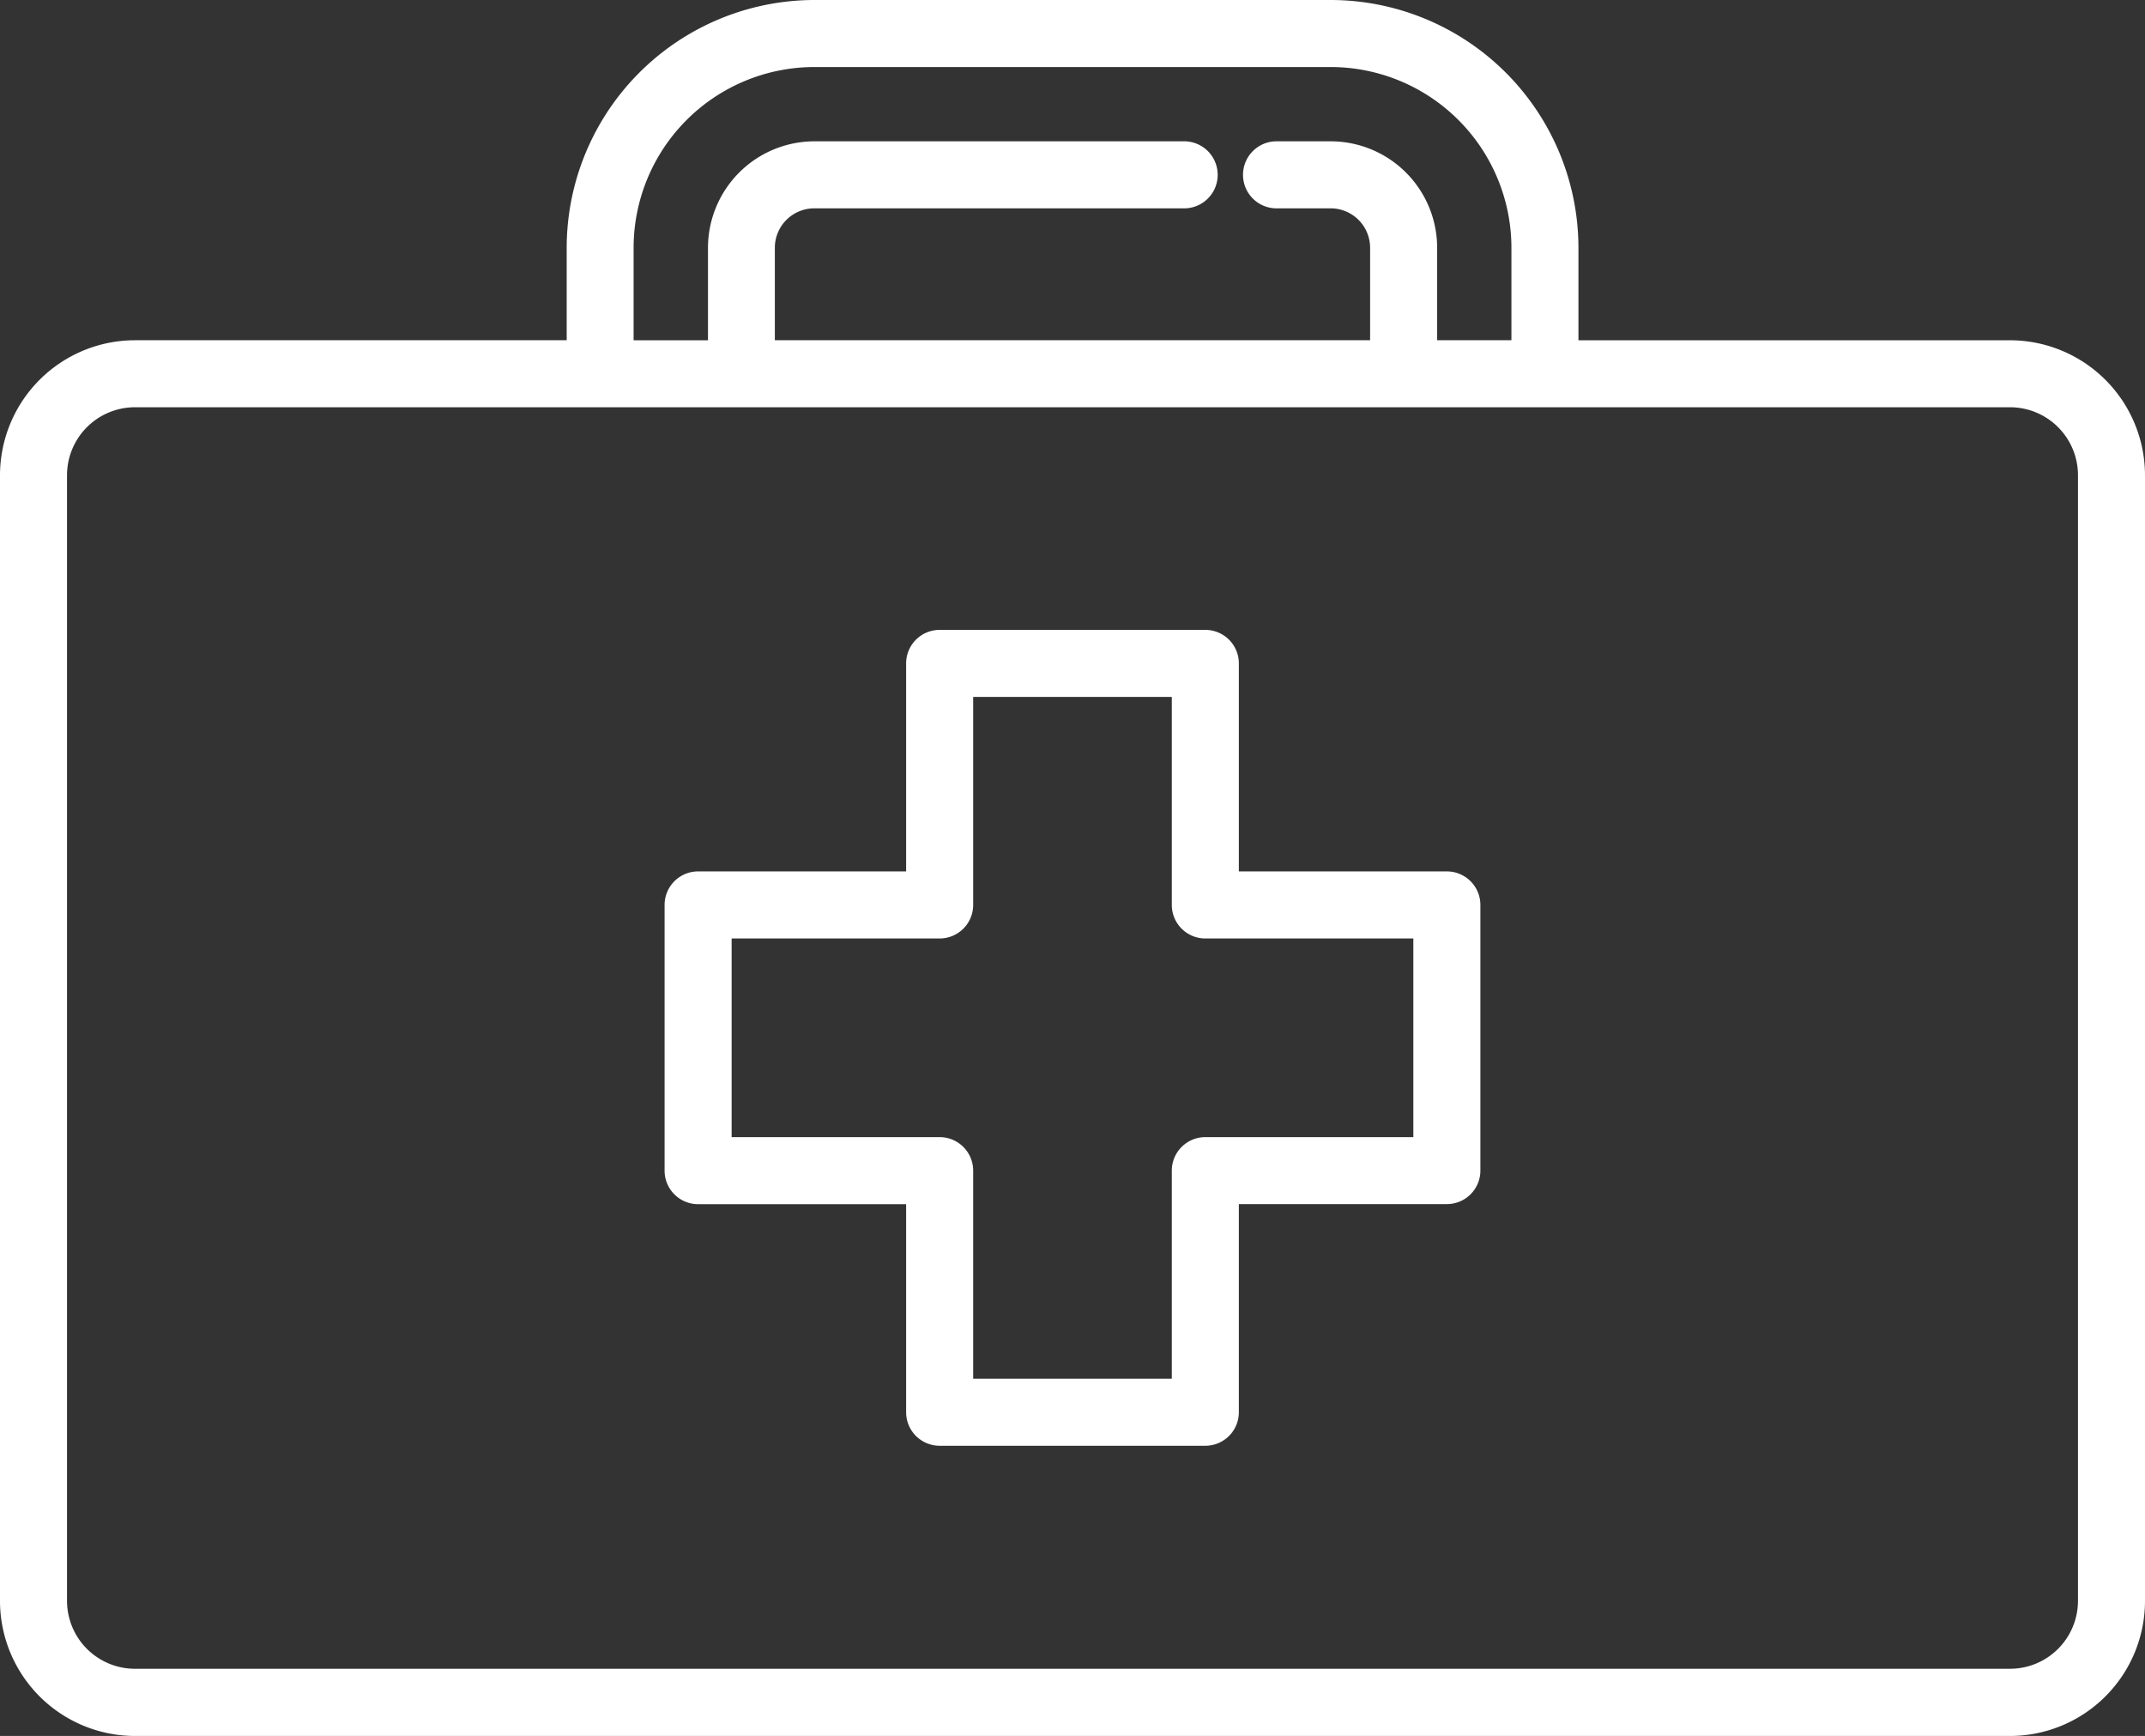 <svg xmlns="http://www.w3.org/2000/svg" width="79.276" height="64.148" viewBox="0 0 79.276 64.148">
  <rect x="0" y="0" width="79.276" height="64.148" fill="#333333" stroke="none"/>
  <g id="first-aid-box" transform="translate(0 -48.851)">
    <path id="Path_36" data-name="Path 36" d="M187.551,208.106h-7.688V200.42a1.239,1.239,0,0,0-1.239-1.239h-9.819a1.239,1.239,0,0,0-1.239,1.239v7.686h-7.688a1.239,1.239,0,0,0-1.239,1.239v9.819a1.239,1.239,0,0,0,1.239,1.239h7.688v7.688a1.239,1.239,0,0,0,1.239,1.239h9.819a1.239,1.239,0,0,0,1.239-1.239V220.4h7.688a1.239,1.239,0,0,0,1.239-1.239v-9.819A1.239,1.239,0,0,0,187.551,208.106Zm-1.239,9.819h-7.688a1.239,1.239,0,0,0-1.239,1.239v7.688h-7.341v-7.688a1.239,1.239,0,0,0-1.239-1.239h-7.688v-7.341h7.688a1.239,1.239,0,0,0,1.239-1.239v-7.686h7.341v7.686a1.239,1.239,0,0,0,1.239,1.239h7.688Z" transform="translate(-134.077 -127.054)" fill="#fff"/>
    <path id="Path_37" data-name="Path 37" d="M74.288,61.425H58.337V58.006a9.166,9.166,0,0,0-9.156-9.155H30.1a9.166,9.166,0,0,0-9.156,9.155v3.418H4.988A4.994,4.994,0,0,0,0,66.412v41.6A4.994,4.994,0,0,0,4.988,113h69.3a4.994,4.994,0,0,0,4.988-4.988v-41.6A4.994,4.994,0,0,0,74.288,61.425ZM23.417,58.006A6.686,6.686,0,0,1,30.1,51.328H49.181a6.686,6.686,0,0,1,6.679,6.678v3.418H53.115V58.006a3.938,3.938,0,0,0-3.934-3.933H47.214a1.239,1.239,0,1,0,0,2.477h1.966a1.458,1.458,0,0,1,1.457,1.456v3.418h-22V58.006A1.458,1.458,0,0,1,30.1,56.55H43.8a1.239,1.239,0,0,0,0-2.477H30.1a3.939,3.939,0,0,0-3.934,3.934v3.418H23.417Zm53.382,50a2.513,2.513,0,0,1-2.511,2.511H4.988a2.513,2.513,0,0,1-2.511-2.51v-41.6A2.513,2.513,0,0,1,4.988,63.9h69.3a2.513,2.513,0,0,1,2.511,2.51Z" fill="#fff"/>
  </g>
</svg>
